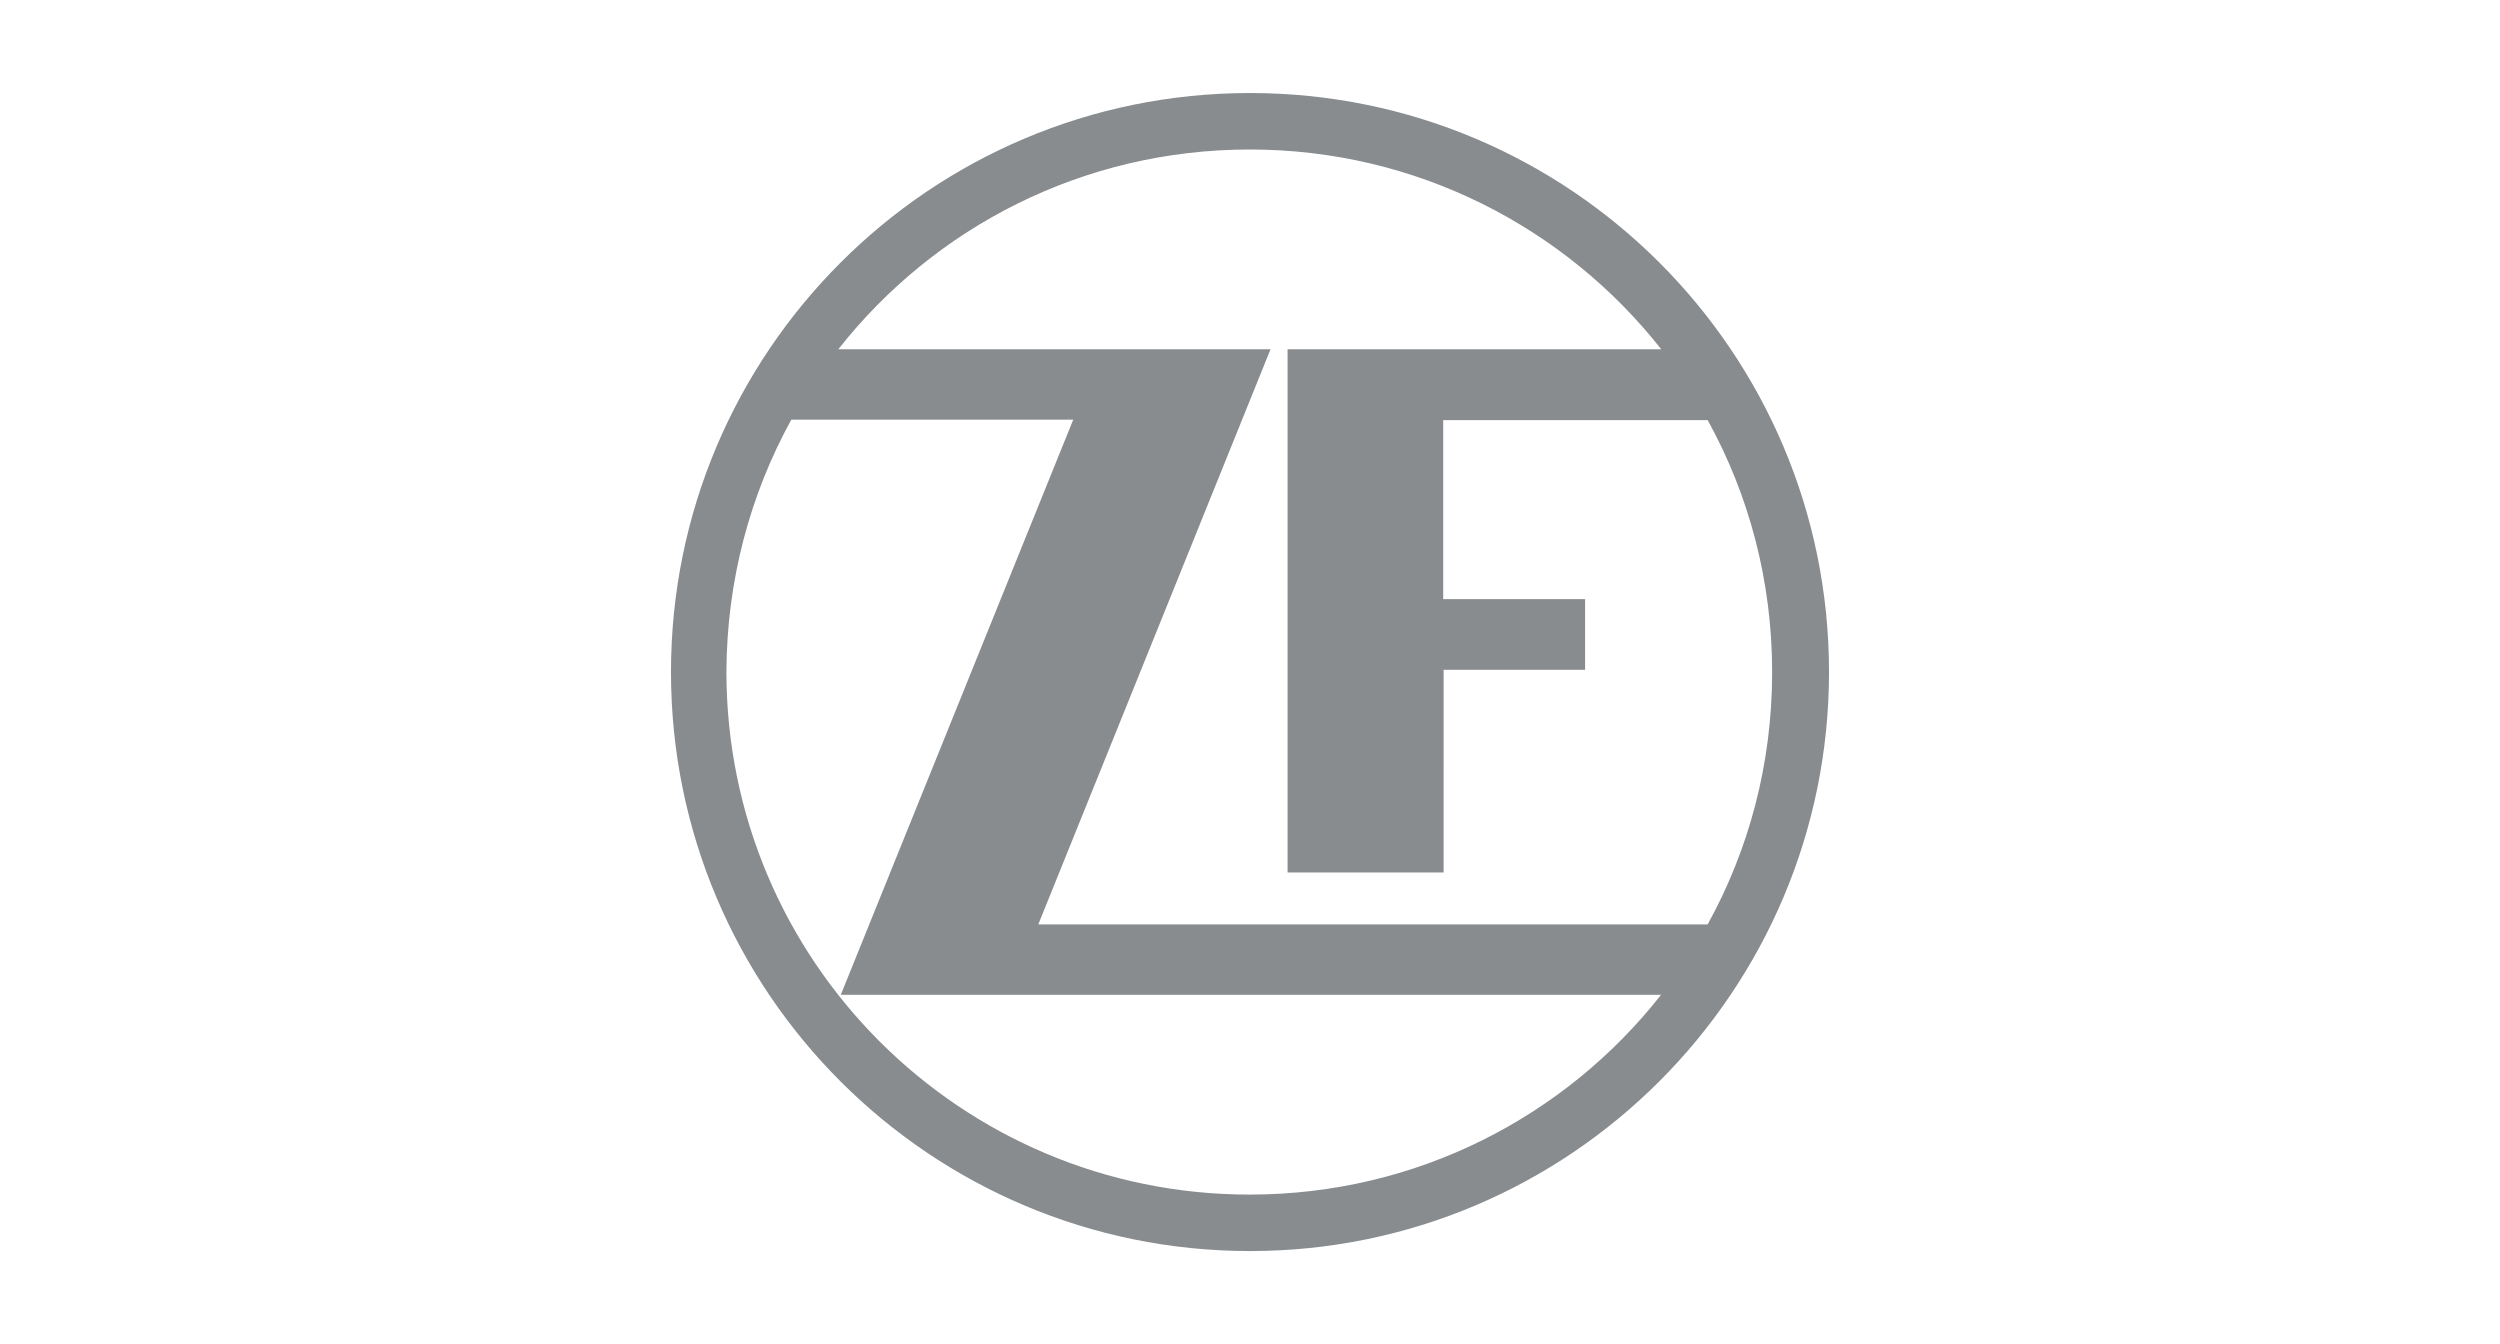 <svg xmlns="http://www.w3.org/2000/svg" xmlns:xlink="http://www.w3.org/1999/xlink" id="Layer_1" x="0px" y="0px" width="279px" height="150px" viewBox="0 0 279 150" style="enable-background:new 0 0 279 150;" xml:space="preserve"><style type="text/css">	.st0{fill:#888C8F;}</style><path class="st0" d="M139.5,10.382c-35.723,0-64.618,28.963-64.618,64.618c0,35.723,28.963,64.618,64.618,64.618 c35.654,0,64.618-28.964,64.618-64.618C204.118,39.277,175.154,10.382,139.5,10.382z M139.454,133.316 c-32.263,0-58.385-26.122-58.385-58.362c0.046-10.174,2.635-19.752,7.241-28.116h31.461l-25.939,64.183h91.542 C174.696,124.609,158.106,133.316,139.454,133.316z M115.875,103.161l25.916-64.182H93.557 c10.678-13.588,27.268-22.295,45.92-22.295c18.606,0,35.219,8.707,45.92,22.295h-41.704v58.385h17.415V74.748h15.788v-7.883h-15.834 V46.884h29.513c4.606,8.341,7.195,17.919,7.195,28.138c0,10.22-2.589,19.798-7.195,28.138H115.875z"></path></svg>
